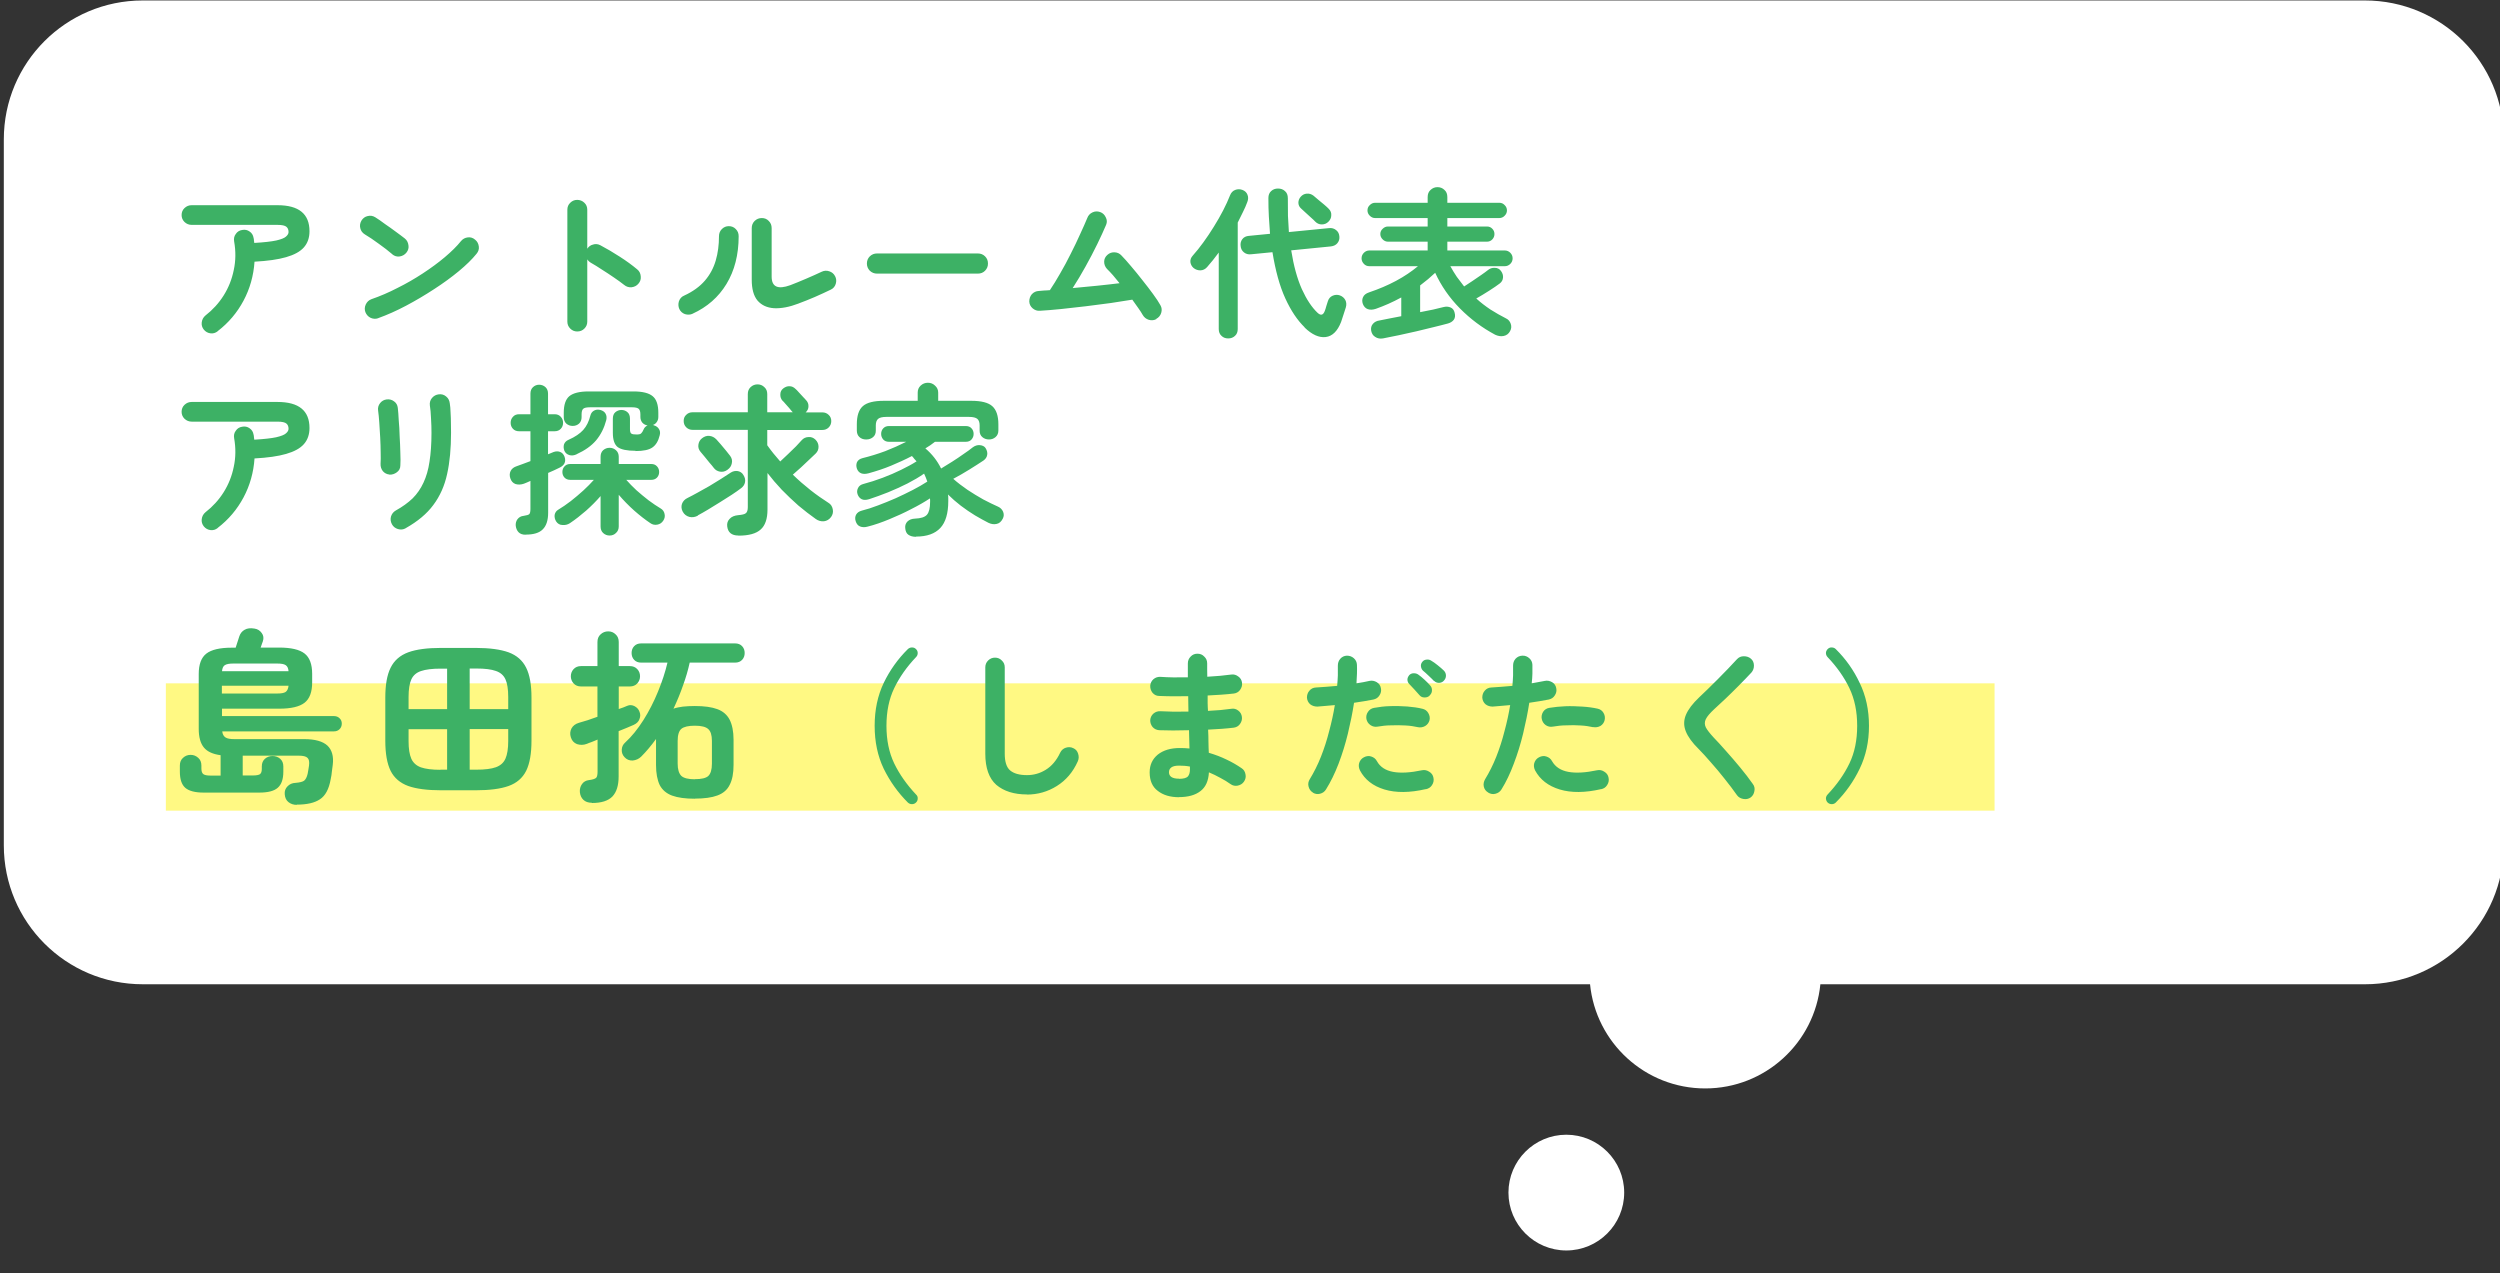 <?xml version="1.0" encoding="UTF-8"?>
<svg id="_レイヤー_1" data-name="レイヤー_1" xmlns="http://www.w3.org/2000/svg" version="1.1" viewBox="0 0 216 110">
  <rect x="0" y="0" width="216" height="110" fill="#333333" stroke="none"/>
  <!-- Generator: Adobe Illustrator 29.6.1, SVG Export Plug-In . SVG Version: 2.1.1 Build 9)  -->
  <defs>
    <style>
      .st0 {
        fill: #fff983;
      }

      .st1 {
        fill: #fff;
      }

      .st2 {
        fill: #3db165;
      }
    </style>
  </defs>
  <path class="st1" d="M204.33.04c6.63,0,12,5.37,12,12v61c0,6.63-5.37,12-12,12h-47.05c-.5,5.05-4.76,9-9.95,9s-9.45-3.95-9.95-9H12.33c-6.63,0-12-5.37-12-12V12.04C.33,5.41,5.7.04,12.33.04h192ZM135.33,98.04c2.76,0,5,2.24,5,5s-2.24,5-5,5-5-2.24-5-5,2.24-5,5-5Z"/>
  <rect class="st0" x="14.33" y="59.04" width="158" height="11"/>
  <path class="st2" d="M74.82,37.97c-.22,0-.42-.07-.57-.21-.15-.14-.22-.33-.22-.57v-.53c0-.74.17-1.26.52-1.57.35-.31.96-.46,1.81-.46h2.93v-.71c0-.24.08-.44.25-.6.18-.17.39-.25.63-.25s.45.08.62.25c.18.16.27.36.27.6v.71h2.86c.86,0,1.46.15,1.81.46.35.31.53.83.53,1.57v.53c0,.24-.08.43-.24.57-.16.14-.35.21-.57.21s-.42-.07-.57-.2c-.16-.13-.24-.32-.24-.56v-.46c0-.26-.07-.45-.2-.56-.13-.11-.37-.17-.71-.17h-7.15c-.35,0-.58.06-.71.17-.13.11-.2.3-.2.56v.46c0,.24-.08.43-.24.56-.16.13-.35.2-.57.2ZM79.15,46.38c-.28,0-.5-.06-.67-.18-.16-.11-.25-.31-.27-.59-.02-.22.05-.41.2-.56.16-.15.37-.23.63-.24.52-.02.87-.13,1.05-.34.18-.21.27-.57.27-1.11v-.15c0-.06,0-.11-.01-.15-.46.3-.99.61-1.61.92-.61.32-1.24.61-1.9.88-.65.27-1.28.49-1.88.64-.24.07-.46.06-.64-.01-.19-.07-.32-.23-.39-.46-.07-.21-.05-.41.04-.57.1-.17.26-.28.48-.34.44-.11.91-.26,1.4-.45.5-.19,1.01-.39,1.53-.62.51-.23,1-.47,1.47-.71.48-.25.9-.49,1.27-.73-.04-.12-.08-.24-.13-.35-.05-.11-.1-.22-.15-.34-.41.29-.89.57-1.43.85-.53.27-1.09.52-1.67.76-.58.23-1.13.43-1.65.6-.26.08-.48.08-.64,0-.16-.08-.28-.22-.35-.41-.07-.19-.06-.37.03-.55.08-.18.24-.3.48-.36.54-.14,1.09-.32,1.65-.53.56-.21,1.09-.44,1.6-.69.51-.25.96-.49,1.33-.73-.07-.07-.13-.15-.2-.22-.06-.08-.12-.16-.2-.24-.57.3-1.17.57-1.79.83s-1.27.47-1.95.66c-.52.14-.86,0-1.01-.39-.07-.2-.07-.38,0-.56.08-.18.25-.3.49-.36.65-.16,1.3-.36,1.95-.6.64-.25,1.25-.52,1.82-.81h-1.5c-.21,0-.37-.07-.49-.2-.12-.14-.18-.3-.18-.48,0-.19.06-.35.18-.48.12-.13.28-.2.49-.2h6.65c.21,0,.38.07.49.2.12.13.18.29.18.48s-.06.34-.18.48c-.11.13-.28.2-.49.2h-2.67c-.26.21-.54.4-.83.57.58.49,1.03,1.07,1.36,1.74.31-.19.63-.39.97-.6.35-.22.67-.44.98-.66.32-.21.57-.4.77-.56.21-.16.42-.22.63-.2.22.02.39.1.49.25.13.21.18.41.14.6-.03.19-.14.35-.32.48-.35.23-.75.49-1.22.78-.47.29-.93.56-1.39.8.37.33.78.64,1.23.95.45.3.9.57,1.36.83.46.24.88.45,1.27.62.21.09.36.24.45.45.08.21.07.4-.03.59-.13.26-.31.42-.55.46-.23.05-.46.01-.69-.1-.35-.18-.74-.39-1.16-.64-.41-.25-.82-.53-1.23-.84-.4-.31-.77-.63-1.11-.97.02.09.03.19.03.29v.29c0,1.05-.23,1.83-.69,2.32s-1.15.74-2.09.74ZM62.84,40.6c-.2.14-.41.19-.64.15-.22-.04-.41-.15-.55-.35-.07-.1-.19-.24-.34-.41-.14-.18-.28-.35-.43-.53-.15-.19-.27-.33-.36-.43-.15-.18-.21-.38-.18-.6.03-.23.13-.42.31-.56.2-.16.41-.23.63-.21.23.02.44.12.62.31.09.1.22.25.38.43.16.18.31.36.46.55.15.19.26.33.34.43.15.2.2.41.15.64-.04.23-.16.42-.38.57ZM60.3,44.55c-.24.13-.49.17-.74.11-.25-.07-.44-.21-.57-.45-.12-.22-.14-.45-.07-.67.08-.23.25-.41.49-.52.24-.12.53-.27.85-.45.33-.18.67-.37,1.02-.57.35-.21.69-.42,1.01-.62.33-.21.61-.39.85-.55.19-.12.39-.16.6-.13.21.04.38.15.49.34.13.21.18.41.14.62-.04.21-.15.38-.34.52-.22.17-.49.36-.81.57-.32.21-.65.42-1.01.64-.35.22-.7.44-1.04.64-.33.2-.62.36-.88.5ZM63.8,46.27c-.59,0-.91-.27-.97-.8-.03-.25.04-.47.21-.64.17-.19.42-.29.74-.32.34-.03.56-.08.66-.17.11-.08.17-.26.17-.52v-6.68h-4.77c-.21,0-.4-.07-.55-.22-.15-.15-.22-.33-.22-.55s.07-.39.22-.53c.15-.15.33-.22.55-.22h4.77v-1.57c0-.25.08-.45.24-.6.17-.16.37-.24.6-.24s.43.08.59.24c.17.15.25.35.25.6v1.57h2.2s-.03-.05-.07-.08c-.06-.07-.14-.17-.24-.29-.1-.12-.21-.24-.32-.36-.1-.12-.19-.22-.27-.29-.12-.14-.18-.32-.17-.53,0-.21.09-.38.24-.5.18-.14.36-.21.55-.2.2,0,.37.08.53.24.07.06.16.15.28.29.12.13.24.26.36.39.12.13.21.23.27.29.14.15.21.33.2.53,0,.2-.08.37-.24.52h1.44c.21,0,.4.07.55.22.15.14.22.32.22.53s-.07.4-.22.55c-.15.15-.33.22-.55.22h-4.76v1.32c.34.48.71.94,1.12,1.4.21-.19.43-.4.67-.63.24-.23.47-.46.69-.67.21-.22.38-.4.49-.53.16-.18.35-.27.59-.28.23-.02.43.06.6.22.18.18.27.38.27.62s-.08.42-.25.59c-.14.14-.33.32-.56.53-.22.21-.46.44-.71.67-.25.22-.49.43-.7.62.49.48,1,.92,1.53,1.34.52.41,1.04.77,1.54,1.09.21.12.33.31.38.56.05.24,0,.46-.14.66-.16.22-.37.35-.63.38-.25.02-.49-.05-.7-.2-.49-.35-.99-.73-1.5-1.16-.5-.44-.98-.9-1.44-1.37-.46-.49-.87-.97-1.23-1.44v3.16c0,.8-.2,1.38-.59,1.72-.38.35-1.02.53-1.9.53ZM49.82,39.25c-.21.1-.42.13-.63.07-.21-.07-.35-.19-.43-.38-.07-.19-.08-.37-.03-.55.07-.18.2-.31.39-.39.57-.25.99-.54,1.27-.85s.49-.73.62-1.25c.05-.19.15-.33.31-.42s.34-.11.55-.06c.21.06.36.16.45.32.09.16.11.35.06.56-.18.68-.47,1.26-.88,1.75-.41.48-.97.87-1.67,1.19ZM54.91,38.95c-.74,0-1.25-.11-1.54-.32-.28-.22-.42-.63-.42-1.23v-1.22c0-.25.07-.44.21-.56.15-.13.33-.2.53-.2s.39.07.53.2c.14.12.21.31.21.56v.9c0,.21.04.34.13.39.08.05.23.07.45.07.2,0,.33-.03.39-.1.07-.07.14-.17.2-.32.07-.17.18-.29.35-.36-.18-.03-.33-.11-.45-.24-.11-.13-.17-.3-.17-.5v-.22c0-.23-.05-.39-.15-.48-.09-.08-.28-.13-.55-.13h-3.68c-.27,0-.46.04-.56.13-.09.08-.14.24-.14.48v.24c0,.23-.07.42-.22.56-.15.13-.33.2-.55.2s-.39-.07-.55-.2c-.15-.14-.22-.33-.22-.56v-.38c0-.68.16-1.16.48-1.43.33-.27.88-.41,1.67-.41h3.88c.78,0,1.33.14,1.65.41.33.27.49.75.49,1.43v.36c0,.18-.05.33-.14.45-.08.12-.2.21-.34.25.03,0,.06,0,.1.03.2.06.34.16.43.31.1.15.13.33.07.55-.12.5-.33.84-.63,1.05-.3.21-.78.31-1.46.31ZM45.41,46.2c-.26,0-.46-.07-.6-.21-.14-.14-.22-.33-.25-.56-.02-.21.03-.41.15-.57.13-.17.31-.27.53-.29.27-.04.43-.09.49-.15.07-.07.1-.23.1-.46v-2.41c-.1.05-.2.09-.29.13-.09.04-.18.07-.27.11-.26.09-.5.1-.73.03-.22-.08-.37-.25-.45-.5-.07-.22-.07-.43.03-.63.1-.2.28-.33.52-.41.16-.06.34-.12.55-.2.21-.07.42-.15.64-.24v-2.58h-.98c-.22,0-.4-.07-.53-.21-.13-.14-.2-.31-.2-.52s.07-.38.2-.52c.13-.15.31-.22.53-.22h.98v-1.78c0-.23.07-.42.22-.56.15-.14.33-.21.53-.21s.4.07.55.21c.15.14.22.33.22.56v1.78h.57c.22,0,.4.07.53.22.13.14.2.31.2.52s-.07.38-.2.52c-.13.14-.31.21-.53.21h-.57v1.99l.49-.2c.21-.07.39-.07.56,0,.18.07.3.21.38.42.07.21.07.39-.01.56-.08.16-.23.29-.45.39-.14.07-.29.14-.46.22-.16.07-.33.15-.5.22v3.44c0,.64-.15,1.12-.46,1.43-.3.31-.79.46-1.48.46ZM52.67,46.27c-.21,0-.4-.07-.56-.22-.15-.14-.22-.33-.22-.57v-2.62c-.37.43-.79.85-1.25,1.26-.46.4-.93.77-1.41,1.09-.19.12-.4.17-.63.15-.23,0-.42-.11-.55-.31-.11-.18-.15-.36-.13-.56.04-.2.14-.35.31-.45.35-.21.7-.45,1.08-.74.38-.3.75-.61,1.09-.92.35-.33.66-.63.91-.92h-2.04c-.21,0-.38-.07-.5-.2-.12-.13-.18-.29-.18-.48s.06-.35.18-.48c.12-.14.29-.21.5-.21h2.62v-.62c0-.24.07-.43.22-.57.16-.14.35-.21.56-.21s.4.07.55.21c.16.14.24.33.24.57v.62h2.81c.21,0,.38.07.5.21.12.13.18.29.18.48s-.06.35-.18.48c-.12.13-.29.2-.5.2h-2.16c.25.29.55.59.88.9.34.3.69.59,1.05.87.36.27.71.5,1.04.7.19.11.3.27.34.48.05.21,0,.4-.11.57-.13.2-.3.31-.52.35-.21.04-.42,0-.6-.13-.45-.3-.91-.66-1.4-1.09-.48-.43-.92-.88-1.33-1.36v2.73c0,.24-.08.43-.24.57-.15.15-.33.22-.55.22ZM33.65,41c-.23-.02-.42-.12-.57-.29-.14-.18-.21-.39-.2-.64.02-.24.02-.56.01-.97,0-.41-.02-.84-.04-1.29-.02-.46-.05-.89-.08-1.3-.03-.42-.06-.76-.1-1.02-.04-.25.02-.47.17-.66.15-.19.34-.29.57-.32.24-.03.46.03.64.17.19.13.29.32.32.56.03.26.06.62.08,1.06.04.44.07.91.08,1.4.03.49.05.97.06,1.43.02.45.02.81,0,1.09,0,.25-.11.45-.31.59-.19.14-.4.21-.64.2ZM35.05,45.64c-.21.12-.43.14-.67.07-.23-.07-.41-.21-.52-.42-.11-.21-.14-.43-.08-.66.07-.22.2-.4.41-.52.58-.32,1.06-.67,1.46-1.05.39-.39.7-.84.94-1.36.24-.51.42-1.12.52-1.82.11-.7.17-1.53.17-2.48,0-.39-.01-.81-.04-1.26-.02-.45-.05-.82-.1-1.11-.03-.24.03-.46.18-.64.16-.19.35-.29.59-.32.24-.03.45.03.63.18.19.15.29.35.32.59.04.22.06.49.07.81.02.31.03.62.03.92,0,.31.01.58.01.83,0,1.34-.11,2.53-.34,3.56-.22,1.02-.62,1.91-1.19,2.67-.56.76-1.35,1.42-2.38,2ZM18.81,45.62c-.19.15-.4.21-.63.18s-.42-.14-.57-.32c-.15-.19-.21-.4-.18-.63.03-.24.14-.44.32-.59.63-.49,1.16-1.07,1.58-1.74.42-.67.71-1.4.87-2.2.17-.79.18-1.61.03-2.46-.04-.24,0-.46.14-.64.13-.2.31-.31.55-.35.24-.05.46,0,.64.13.2.13.31.32.35.56.02.07.03.14.03.21l.03.22c.84-.05,1.47-.12,1.89-.21.43-.1.71-.21.85-.34.15-.13.22-.26.22-.39,0-.2-.06-.35-.18-.45-.12-.11-.38-.17-.78-.17h-7.41c-.23,0-.44-.08-.62-.25-.17-.17-.25-.37-.25-.6s.08-.44.25-.6c.18-.17.38-.25.62-.25h7.41c1.85,0,2.77.75,2.77,2.25,0,.56-.16,1.03-.49,1.4-.32.36-.83.64-1.53.84-.69.2-1.6.33-2.73.39-.08,1.21-.4,2.34-.95,3.37s-1.29,1.91-2.23,2.63ZM119.48,29.24c-.25.04-.47,0-.66-.13-.19-.11-.3-.29-.35-.53-.04-.24.01-.44.15-.6.14-.16.33-.26.56-.29.25-.05.54-.1.85-.17.33-.07.67-.13,1.04-.2v-1.62c-.36.2-.73.38-1.11.55-.36.16-.72.3-1.08.43-.27.09-.5.1-.7.03s-.34-.22-.43-.45c-.07-.2-.07-.39.01-.57.08-.2.26-.34.53-.43.83-.28,1.61-.61,2.32-.99.73-.39,1.36-.82,1.9-1.27h-4.19c-.19,0-.35-.06-.48-.2s-.2-.29-.2-.48.07-.35.2-.48c.13-.13.29-.2.48-.2h5.03v-.76h-3.43c-.18,0-.33-.07-.46-.2-.13-.13-.2-.28-.2-.46s.07-.33.2-.45c.13-.13.28-.2.46-.2h3.43v-.73h-4.54c-.18,0-.33-.07-.46-.2-.13-.13-.2-.28-.2-.46,0-.19.07-.34.2-.46.13-.13.28-.2.46-.2h4.54v-.49c0-.26.08-.47.25-.62.17-.16.37-.24.6-.24s.44.08.6.24c.17.15.25.35.25.62v.49h4.49c.19,0,.34.07.46.2.13.12.2.28.2.46,0,.18-.07.33-.2.46-.12.13-.28.2-.46.2h-4.49v.73h3.43c.19,0,.34.07.46.2.12.12.18.27.18.45s-.06.33-.18.46c-.12.13-.28.2-.46.2h-3.43v.76h4.96c.19,0,.35.07.48.2.13.13.2.29.2.48s-.07.35-.2.48-.29.2-.48.2h-4.7c.18.32.36.63.56.92.21.29.42.56.63.83.22-.14.47-.3.73-.48.27-.18.52-.35.76-.52.24-.17.43-.3.56-.41.17-.14.36-.21.59-.2.23,0,.42.09.55.28.13.18.19.37.17.57-.02.21-.11.37-.28.5-.22.17-.53.38-.92.63-.38.24-.75.47-1.11.67.38.35.79.66,1.22.95.44.28.9.54,1.37.78.19.09.32.25.39.46.07.21.06.42-.06.63-.12.23-.31.37-.56.42-.25.05-.49,0-.73-.11-1.12-.6-2.13-1.35-3.04-2.27-.91-.92-1.62-1.95-2.14-3.08-.39.37-.83.74-1.3,1.09v2.31c.39-.07.76-.15,1.11-.22.35-.08.66-.16.91-.22.23-.06.44-.04.62.04.18.08.29.23.34.45.07.25.04.46-.08.62-.12.15-.29.25-.5.31-.35.09-.75.2-1.22.31-.47.12-.96.24-1.48.36-.51.12-1.02.23-1.53.34-.5.1-.97.2-1.39.28ZM114.76,19.17c-.15.15-.34.22-.56.22s-.4-.08-.56-.24c-.09-.1-.22-.22-.38-.36-.15-.14-.3-.28-.46-.42-.15-.14-.28-.26-.38-.35-.15-.13-.23-.29-.24-.49,0-.21.07-.38.2-.53.14-.16.31-.25.52-.27.21-.02.41.04.59.18.1.08.24.2.41.35.18.14.35.28.52.43.17.14.29.26.38.35.17.17.24.36.22.57,0,.21-.09.39-.25.55ZM106.11,29.24c-.22,0-.42-.07-.57-.22-.16-.14-.24-.34-.24-.59v-6.61c-.34.46-.67.88-1.01,1.26-.16.18-.35.27-.57.28-.21,0-.42-.06-.6-.21-.15-.13-.24-.3-.27-.5-.02-.21.05-.39.2-.56.3-.34.61-.72.92-1.15.32-.44.62-.89.91-1.36.3-.48.56-.94.8-1.4.24-.47.44-.9.59-1.29.09-.24.24-.4.45-.48.21-.08.42-.08.63,0s.36.22.43.41c.08.19.08.4-.01.63-.1.28-.23.57-.38.87-.14.3-.29.6-.45.91v9.2c0,.25-.08.45-.24.59-.16.15-.35.22-.59.22ZM112.73,28.29c-.63-.61-1.19-1.44-1.68-2.51-.49-1.07-.85-2.4-1.11-3.99l-1.85.18c-.24.03-.45-.03-.62-.17s-.26-.32-.28-.55c-.03-.22.02-.42.15-.59.13-.17.32-.26.56-.28l1.83-.18c-.04-.48-.07-.97-.1-1.48-.03-.51-.04-1.05-.04-1.61,0-.26.08-.46.24-.6.16-.15.35-.22.59-.22s.44.07.6.22c.17.14.25.35.25.62,0,.52,0,1.03.01,1.53.02.49.05.95.08,1.39l3.46-.34c.24-.03.45.03.62.17.17.13.26.31.28.53.03.23-.03.43-.17.6-.13.16-.32.25-.56.28l-3.43.34c.21,1.33.52,2.45.92,3.35.41.9.86,1.57,1.34,2.03.29.28.5.23.64-.14.05-.12.09-.26.13-.41.05-.15.09-.28.13-.41.07-.24.21-.41.42-.5.21-.09.41-.1.62-.03.22.08.38.22.48.41.09.18.11.39.04.63-.06.18-.12.38-.2.62-.07.23-.14.45-.21.64-.31.79-.75,1.23-1.33,1.3-.57.07-1.18-.2-1.83-.83ZM99.91,27.57c-.21.11-.42.13-.66.06-.22-.07-.4-.21-.52-.42-.09-.17-.22-.36-.38-.59-.16-.22-.33-.47-.52-.73-.54.09-1.16.19-1.85.29-.69.09-1.41.19-2.16.28-.74.08-1.45.16-2.14.24-.69.07-1.3.12-1.83.15-.23.02-.44-.05-.63-.21-.18-.16-.28-.35-.29-.59,0-.24.07-.45.22-.63.17-.18.37-.27.6-.28.15-.02.3-.03.46-.04.16,0,.33-.02.5-.03.28-.41.57-.89.88-1.43.32-.55.63-1.12.92-1.71.3-.59.57-1.15.81-1.69.25-.54.46-1.01.62-1.4.08-.22.23-.39.45-.49.21-.1.43-.11.66-.03s.39.24.49.46c.11.21.12.43.03.64-.21.49-.46,1.05-.77,1.68-.31.63-.64,1.27-1.01,1.93-.36.65-.73,1.27-1.11,1.86.69-.07,1.39-.13,2.09-.2.71-.07,1.36-.15,1.96-.22-.2-.24-.39-.47-.57-.69-.19-.21-.36-.4-.52-.55-.16-.18-.24-.38-.24-.62,0-.23.1-.43.28-.59s.38-.23.62-.22.43.1.59.27c.24.24.52.56.84.94.32.37.64.77.97,1.19.34.42.64.82.92,1.2s.49.7.64.97c.12.21.14.42.07.66-.07.23-.22.41-.43.52ZM75.77,23.64c-.23,0-.44-.08-.62-.25-.17-.18-.25-.38-.25-.62s.08-.45.25-.62c.18-.17.38-.25.62-.25h8.72c.24,0,.45.08.62.25s.25.37.25.62-.08.44-.25.62c-.17.17-.37.25-.62.25h-8.72ZM59.84,27.11c-.21.09-.43.1-.66.03-.22-.08-.39-.23-.49-.45-.09-.21-.1-.43-.03-.66.08-.23.23-.4.45-.49.76-.35,1.35-.78,1.79-1.29.44-.51.75-1.09.94-1.74.19-.65.28-1.35.28-2.1,0-.24.08-.45.25-.62s.37-.25.6-.25.44.08.6.25c.17.17.25.37.25.62,0,1.61-.36,2.98-1.05,4.12-.69,1.14-1.67,2-2.94,2.58ZM69.01,26.22c-.81.31-1.52.44-2.13.41-.61-.04-1.08-.26-1.43-.66-.34-.41-.5-1.01-.5-1.81v-4.45c0-.24.08-.45.25-.62.18-.17.38-.25.62-.25s.44.08.6.25c.17.17.25.37.25.62v4.19c0,.89.54,1.13,1.61.74.42-.16.88-.35,1.37-.56.5-.21.95-.42,1.34-.6.21-.1.43-.12.66-.04.22.07.39.21.5.42.11.21.13.42.06.66-.07.23-.21.4-.42.5-.43.21-.89.42-1.39.64-.49.21-.96.4-1.4.56ZM49.87,28.64c-.23,0-.43-.08-.6-.25s-.25-.37-.25-.6v-9.67c0-.24.08-.44.25-.6.17-.17.37-.25.6-.25s.45.08.62.25c.17.16.25.36.25.6v3.37c.12-.19.29-.31.5-.36.21-.07.42-.05.63.06.55.29,1.11.62,1.68.99.58.37,1.08.74,1.5,1.09.19.15.29.35.31.6.03.24-.04.46-.2.64-.15.18-.35.28-.59.31-.24.02-.46-.05-.64-.2-.26-.21-.56-.42-.91-.66-.34-.23-.68-.46-1.02-.67-.34-.22-.64-.42-.92-.57-.15-.08-.26-.19-.34-.31v5.38c0,.23-.08.43-.25.6-.17.17-.37.25-.62.25ZM33.9,21.97c-.35-.3-.75-.61-1.19-.92-.44-.33-.84-.59-1.19-.8-.21-.13-.34-.31-.39-.53-.06-.23-.02-.45.1-.66.13-.21.31-.34.53-.39.23-.06.45-.03.66.1.25.16.54.35.85.59.33.22.64.45.94.67.31.22.56.42.76.57.19.15.29.35.32.59.04.23-.02.44-.17.63-.15.19-.35.3-.59.34-.23.03-.44-.03-.63-.18ZM32.69,27.49c-.22.08-.45.07-.67-.03-.21-.1-.36-.27-.45-.49-.08-.22-.07-.44.03-.66.1-.22.27-.38.49-.46.75-.26,1.5-.58,2.25-.97.77-.38,1.49-.8,2.18-1.25.7-.46,1.33-.92,1.9-1.4.58-.49,1.05-.95,1.41-1.4.16-.19.35-.29.59-.32.24-.03.45.04.63.2.19.15.29.35.32.59.03.23-.04.44-.2.63-.38.47-.89.97-1.53,1.5-.63.52-1.34,1.04-2.13,1.55-.78.51-1.59.99-2.42,1.43-.83.44-1.64.8-2.42,1.08ZM18.81,28.62c-.19.15-.4.21-.63.18s-.42-.14-.57-.32c-.15-.19-.21-.4-.18-.63.03-.24.14-.44.32-.59.63-.49,1.16-1.07,1.58-1.74.42-.67.71-1.4.87-2.2.17-.79.18-1.61.03-2.46-.04-.24,0-.46.14-.64.13-.2.31-.31.55-.35.24-.05.46,0,.64.13.2.13.31.32.35.56.02.07.03.14.03.21l.03.22c.84-.05,1.47-.12,1.89-.21.43-.1.71-.21.85-.34.15-.13.22-.26.22-.39,0-.2-.06-.35-.18-.45-.12-.11-.38-.17-.78-.17h-7.41c-.23,0-.44-.08-.62-.25-.17-.17-.25-.37-.25-.6s.08-.44.25-.6c.18-.17.38-.25.62-.25h7.41c1.85,0,2.77.75,2.77,2.25,0,.56-.16,1.03-.49,1.4-.32.36-.83.64-1.53.84-.69.2-1.6.33-2.73.39-.08,1.21-.4,2.34-.95,3.37s-1.29,1.91-2.23,2.63Z"/>
  <path class="st2" d="M157.91,69.34c-.09-.09-.14-.21-.15-.35,0-.13.05-.24.14-.34.81-.86,1.44-1.75,1.89-2.69.45-.93.67-2.02.67-3.25s-.22-2.31-.67-3.25c-.45-.94-1.08-1.84-1.89-2.69-.09-.1-.14-.22-.14-.35,0-.13.06-.24.15-.34.1-.1.22-.15.35-.14.14,0,.26.05.35.14.86.85,1.55,1.82,2.07,2.93.53,1.09.8,2.32.8,3.7s-.27,2.6-.8,3.7c-.52,1.09-1.21,2.07-2.07,2.93-.09.09-.21.14-.35.14-.13,0-.25-.05-.35-.14ZM151.26,68.9c-.19.13-.4.17-.63.13-.23-.04-.42-.14-.55-.32-.32-.46-.68-.93-1.08-1.43-.39-.49-.78-.97-1.18-1.41-.39-.46-.75-.84-1.06-1.16-.55-.54-.92-1.05-1.11-1.53-.19-.48-.18-.95.01-1.41.2-.48.58-.98,1.16-1.53.2-.18.43-.4.7-.67.28-.27.57-.56.88-.87.31-.31.61-.62.9-.92.29-.31.55-.58.78-.83.16-.17.35-.25.59-.25.24,0,.45.07.62.22.17.15.25.35.25.59,0,.23-.07.43-.22.6-.33.35-.69.73-1.09,1.13-.39.39-.77.77-1.15,1.13-.37.35-.7.65-.97.9-.36.34-.61.62-.73.87-.11.23-.11.47,0,.7.12.23.35.52.67.87.32.33.68.72,1.08,1.18.41.46.82.93,1.23,1.43.41.49.77.97,1.08,1.41.14.18.19.38.14.62-.04.24-.15.43-.34.56ZM137.65,62.83c-.32-.07-.68-.13-1.09-.15-.4-.03-.81-.03-1.23-.01-.41,0-.8.05-1.16.11-.22.04-.43,0-.62-.13-.18-.13-.29-.3-.34-.52-.05-.22,0-.43.11-.62.13-.2.31-.31.53-.35.44-.07.9-.12,1.39-.14.49-.02.98,0,1.47.03.49.03.93.09,1.33.18.22.05.39.17.5.36.12.2.15.41.1.63-.05.21-.17.38-.36.5-.2.11-.41.14-.63.1ZM138.34,68.18c-1.39.32-2.59.33-3.58.03-.99-.3-1.7-.85-2.13-1.65-.1-.21-.13-.42-.07-.63.07-.22.2-.39.41-.5.21-.11.42-.14.63-.07.22.07.39.2.5.41.28.49.75.8,1.41.92.66.12,1.49.07,2.48-.14.23-.05.44,0,.63.13.2.12.32.29.36.52.05.23,0,.45-.13.64-.12.19-.29.3-.52.35ZM128.59,68.48c-.21-.12-.34-.29-.39-.52-.05-.22,0-.43.11-.63.36-.59.69-1.24.97-1.95.28-.71.52-1.45.71-2.21.21-.77.37-1.52.49-2.25-.27.03-.54.05-.8.07-.25.02-.49.04-.71.06-.23,0-.44-.06-.62-.2-.17-.15-.26-.34-.28-.57,0-.23.06-.43.21-.6.15-.18.34-.27.57-.28.27-.02.56-.04.87-.06.32-.02.63-.05.95-.08.03-.32.05-.62.06-.91,0-.29,0-.56,0-.83,0-.23.06-.43.21-.6.16-.17.35-.26.59-.27s.43.07.6.22c.17.15.26.34.27.57,0,.23,0,.49,0,.76,0,.26-.03.54-.06.84.42-.07.8-.14,1.13-.21.22-.05.43,0,.63.11.2.12.32.29.36.52.05.23,0,.44-.13.63-.12.19-.29.3-.52.35-.23.05-.49.09-.78.14-.28.05-.58.09-.9.14-.13.85-.31,1.73-.53,2.65-.22.91-.49,1.78-.81,2.62-.31.83-.66,1.57-1.06,2.21-.12.2-.29.32-.52.38-.22.06-.43.02-.63-.1ZM123.9,58.84c-.12-.13-.28-.28-.46-.45-.19-.18-.35-.33-.5-.45-.09-.09-.15-.21-.17-.36-.02-.15.02-.28.13-.41.09-.11.21-.17.36-.18.15-.02.28.01.41.1.16.09.34.22.55.39.21.17.39.32.53.46.12.12.18.27.18.43,0,.16-.05.3-.17.43-.1.12-.24.19-.42.2-.17,0-.31-.05-.43-.17ZM123.51,60.11c-.12.11-.27.16-.45.15-.17,0-.31-.07-.42-.2-.11-.13-.26-.29-.43-.48-.17-.19-.32-.35-.46-.49-.09-.09-.14-.21-.15-.36,0-.15.06-.28.17-.41.1-.1.23-.15.38-.15.15,0,.28.03.41.13.15.1.32.25.52.43.2.18.36.35.49.5.11.12.16.27.15.43,0,.16-.07.3-.2.43ZM122.52,62.83c-.32-.07-.68-.13-1.09-.15s-.83-.03-1.25-.01c-.41,0-.79.05-1.15.11-.22.04-.43,0-.62-.13-.19-.13-.3-.3-.35-.52-.04-.22,0-.43.13-.62.13-.2.31-.31.53-.35.44-.08.9-.14,1.39-.15.49-.02.98,0,1.47.03.49.04.93.1,1.33.2.21.05.38.17.49.36.12.2.16.41.11.63-.06.21-.18.38-.38.5-.2.11-.4.14-.62.1ZM123.19,68.18c-1.39.32-2.59.33-3.58.03-.99-.3-1.69-.85-2.11-1.65-.1-.21-.13-.42-.07-.63.07-.22.2-.39.41-.5.21-.11.42-.14.63-.07.22.07.39.2.5.41.27.49.74.8,1.4.92.66.12,1.49.07,2.49-.14.22-.05.43,0,.63.13.2.12.32.29.36.52.05.23,0,.45-.13.64-.12.19-.3.3-.53.35ZM113.44,68.48c-.2-.12-.32-.29-.38-.52s-.02-.43.1-.63c.36-.59.69-1.24.97-1.95.28-.71.52-1.45.71-2.21.21-.77.37-1.52.49-2.25-.27.03-.54.05-.8.07-.25.02-.49.04-.71.06-.23,0-.44-.06-.62-.2-.17-.15-.26-.34-.28-.57,0-.23.06-.43.21-.6.15-.18.34-.27.57-.28.28-.02.57-.04.88-.06.32-.02.63-.05.95-.08.03-.32.05-.62.06-.91,0-.29,0-.56,0-.83,0-.23.06-.43.21-.6.15-.17.34-.26.57-.27.23,0,.43.07.6.22.17.15.26.34.27.57.02.48,0,1.01-.04,1.6.21-.04.4-.07.59-.1.2-.04.37-.07.53-.11.23-.05.44,0,.63.11.2.12.32.29.36.52.05.23,0,.44-.13.63-.12.19-.29.3-.52.35-.23.05-.49.09-.77.14-.28.05-.58.09-.9.14-.13.85-.31,1.73-.53,2.65-.22.91-.49,1.78-.81,2.62-.32.83-.68,1.57-1.08,2.21-.12.2-.29.32-.52.38-.22.06-.43.02-.63-.1ZM101.87,67.29c.38,0,.63-.07.76-.2.12-.14.18-.34.18-.59v-.27c-.32-.06-.63-.08-.94-.08s-.52.05-.66.15c-.14.1-.21.24-.21.42,0,.37.29.56.87.56ZM101.88,68.88c-.77,0-1.38-.18-1.85-.55-.47-.35-.7-.89-.7-1.6,0-.63.23-1.14.7-1.53.48-.38,1.11-.57,1.9-.57.28,0,.56.01.84.04l-.04-1.58c-.97.03-1.83.03-2.58,0-.23-.02-.42-.11-.57-.28-.14-.18-.21-.38-.2-.6.02-.22.11-.41.28-.56.18-.15.38-.21.6-.2.35.02.74.03,1.15.04.42,0,.84,0,1.27-.01,0-.22-.01-.45-.01-.67s0-.44-.01-.66c-.46,0-.9.01-1.33.01-.43,0-.82-.02-1.18-.03-.23,0-.42-.1-.57-.27-.14-.18-.21-.38-.2-.62.02-.22.11-.41.28-.56.18-.15.38-.21.6-.2.69.05,1.48.06,2.37.04v-1.2c0-.23.08-.43.24-.59.16-.17.35-.25.59-.25s.43.08.59.25c.17.16.25.35.25.59v.55c0,.19,0,.39.01.6.38-.03.75-.06,1.11-.08.35-.04.68-.07.97-.11.22-.03.42.03.6.17.19.13.29.31.32.53.03.23-.03.44-.17.63-.13.18-.31.28-.53.31-.33.04-.69.07-1.08.1-.38.03-.78.05-1.19.07v.66c0,.22.02.45.03.67.37-.02.73-.04,1.06-.07.35-.04.66-.07.95-.11.22-.04.42.01.6.15.19.14.29.32.32.55.03.22-.03.43-.17.62-.13.18-.31.28-.53.31-.32.04-.66.07-1.04.1-.37.03-.77.05-1.18.07.02.37.03.73.03,1.06,0,.34.02.65.03.94.54.16,1.05.35,1.54.59.49.23.91.48,1.29.74.19.12.3.3.34.53.05.23,0,.44-.13.63s-.31.3-.55.35c-.22.04-.43,0-.62-.14-.26-.19-.55-.36-.87-.53-.32-.18-.65-.34-.99-.48-.04.74-.28,1.28-.73,1.62-.45.35-1.07.52-1.86.52ZM88.73,68.64c-1.12,0-2-.28-2.65-.83-.63-.56-.95-1.46-.95-2.69v-7.46c0-.23.08-.43.24-.59.17-.17.37-.25.6-.25s.43.08.59.25c.17.16.25.35.25.59v7.46c0,.69.15,1.17.46,1.44.32.27.8.41,1.46.41.58,0,1.12-.15,1.62-.46.51-.31.93-.8,1.25-1.48.1-.21.27-.36.49-.43s.44-.06.64.04c.21.09.35.25.42.48.07.22.07.44-.03.66-.41.92-1.01,1.63-1.81,2.13-.78.49-1.65.74-2.59.74ZM78.44,69.34c-.86-.86-1.55-1.83-2.09-2.93-.52-1.09-.78-2.32-.78-3.7s.26-2.6.78-3.7c.53-1.1,1.23-2.08,2.09-2.93.1-.09.22-.14.35-.14.14,0,.26.04.35.14.1.09.15.21.15.34,0,.13-.04.25-.14.35-.81.85-1.44,1.75-1.89,2.69-.45.93-.67,2.02-.67,3.25s.22,2.31.67,3.25c.45.93,1.08,1.83,1.89,2.69.1.09.15.21.14.34,0,.14-.05.26-.15.35-.09.09-.21.14-.35.14-.13,0-.25-.05-.35-.14ZM60.04,67.32c.57,0,.95-.09,1.15-.27.21-.19.32-.55.32-1.07v-1.97c0-.5-.11-.84-.32-1.02-.2-.19-.59-.29-1.15-.29s-.95.09-1.17.27c-.21.18-.32.53-.32,1.04v1.97c0,.5.11.85.32,1.06.21.19.6.29,1.17.29ZM51.14,69.36c-.32,0-.57-.09-.74-.26-.17-.16-.27-.38-.3-.66-.02-.26.04-.49.18-.69s.34-.32.61-.35c.32-.04.52-.11.61-.19s.13-.27.13-.54v-2.77c-.18.07-.35.14-.51.21-.16.05-.3.11-.42.16-.29.11-.57.11-.85.02-.27-.11-.44-.3-.53-.59-.09-.28-.06-.53.06-.77.13-.23.34-.39.64-.48.21-.06.46-.14.74-.22.28-.1.57-.2.86-.3v-2.62h-1.42c-.27,0-.48-.09-.64-.26-.16-.18-.24-.39-.24-.62s.08-.45.24-.62c.16-.17.37-.26.64-.26h1.42v-2.08c0-.28.09-.5.27-.66.18-.17.4-.26.66-.26s.47.09.64.26c.18.16.27.38.27.66v2.08h.96c.27,0,.48.09.64.26.16.17.24.38.24.62s-.08.44-.24.62c-.16.17-.37.26-.64.26h-.96v1.95c.15-.05.28-.1.4-.14.13-.05.24-.1.34-.14.21-.09.42-.07.62.03.21.11.36.27.43.48.09.2.09.42,0,.64-.07.21-.24.38-.5.5-.14.06-.33.14-.56.24-.22.09-.47.19-.74.3v3.92c0,.78-.18,1.35-.54,1.73-.36.37-.95.56-1.78.56ZM60.04,69.01c-.82,0-1.48-.09-1.97-.27-.49-.18-.85-.49-1.07-.91-.21-.44-.32-1.02-.32-1.74v-2.24c-.42.58-.84,1.08-1.28,1.52-.2.2-.45.31-.74.34-.29.01-.52-.09-.7-.29-.17-.18-.25-.39-.24-.64.01-.26.11-.46.29-.62.57-.52,1.09-1.17,1.58-1.94.49-.78.91-1.6,1.26-2.46.36-.87.63-1.71.82-2.51h-2.27c-.26,0-.46-.08-.61-.24-.15-.16-.22-.36-.22-.59s.07-.43.22-.59c.15-.16.35-.24.61-.24h8.11c.26,0,.46.08.61.24.15.16.22.36.22.59s-.07.43-.22.59c-.15.16-.35.24-.61.24h-3.92c-.14.64-.33,1.3-.58,1.98-.23.67-.51,1.34-.82,2,.25-.09.52-.14.82-.18.31-.03.65-.05,1.02-.05.82,0,1.47.09,1.95.27.49.18.84.49,1.06.91.22.43.34,1.01.34,1.74v2.16c0,.73-.11,1.31-.34,1.74-.21.43-.57.73-1.06.91-.48.18-1.13.27-1.95.27ZM40.58,66.5h.58c.73,0,1.29-.07,1.68-.21.39-.14.67-.38.83-.74.16-.36.24-.87.24-1.52v-1.04h-3.33v3.5ZM38.05,66.5h.58v-3.5h-3.33v1.04c0,.65.08,1.16.24,1.52.16.35.44.6.83.74.41.14.97.21,1.68.21ZM40.58,61.27h3.33v-1.06c0-.66-.08-1.17-.24-1.52s-.44-.59-.83-.72c-.39-.14-.95-.21-1.68-.21h-.58v3.5ZM35.3,61.27h3.33v-3.5h-.58c-.71,0-1.27.07-1.68.21-.39.13-.67.37-.83.72s-.24.86-.24,1.52v1.06ZM38.1,68.28c-1.17,0-2.12-.12-2.83-.37-.7-.26-1.21-.69-1.52-1.31-.31-.63-.46-1.5-.46-2.61v-3.71c0-1.11.15-1.97.46-2.59.31-.63.82-1.07,1.52-1.33.71-.26,1.66-.38,2.83-.38h3.01c1.18,0,2.13.13,2.83.38.7.26,1.21.7,1.52,1.33.31.62.46,1.48.46,2.59v3.71c0,1.11-.15,1.98-.46,2.61-.31.62-.82,1.06-1.52,1.31-.7.25-1.65.37-2.83.37h-3.01ZM19.19,57.99h5.74c-.02-.27-.11-.44-.26-.53-.14-.09-.38-.13-.72-.13h-3.79c-.33,0-.57.04-.72.13-.15.08-.23.26-.26.53ZM19.17,59.92h4.78c.34,0,.58-.04.72-.13.15-.1.23-.28.26-.54h-5.76v.67ZM25.64,69.54c-.28,0-.52-.08-.72-.24-.19-.15-.3-.38-.32-.69-.02-.27.06-.49.24-.67.18-.19.41-.29.69-.3.38-.03.63-.1.75-.19.13-.11.23-.3.3-.59.03-.13.05-.24.06-.34.02-.11.04-.23.06-.38.04-.32,0-.54-.13-.66-.13-.13-.38-.19-.75-.19h-4.85v1.71h.88c.3,0,.5-.04.61-.11.11-.09.16-.23.16-.45v-.22c0-.28.09-.5.27-.66.18-.16.4-.24.66-.24s.47.08.66.24c.18.16.27.38.27.66v.45c0,.65-.16,1.11-.48,1.39-.31.28-.84.42-1.6.42h-4.8c-.75,0-1.28-.14-1.6-.42-.31-.28-.46-.74-.46-1.39v-.53c0-.28.09-.5.27-.66.18-.17.4-.26.66-.26s.47.09.66.26c.18.16.27.38.27.66v.24c0,.25.05.41.16.5.12.09.33.13.62.13h.88v-1.76c-.66-.09-1.14-.3-1.44-.66-.3-.36-.45-.9-.45-1.62v-4.74c0-.83.22-1.42.66-1.76.44-.34,1.17-.51,2.19-.51h.34l.32-.99c.09-.26.24-.44.46-.56.22-.13.51-.16.85-.1.27.04.47.17.62.38.16.21.19.45.1.72-.01.04-.04.12-.08.22-.03.1-.07.2-.11.32h1.6c1.02,0,1.75.17,2.19.51.44.34.66.93.66,1.76v.74c0,.83-.22,1.42-.66,1.76-.44.34-1.17.51-2.19.51h-4.94v.64h9.68c.19,0,.35.06.48.19.13.12.19.27.19.46s-.06.35-.19.48-.29.19-.48.19h-9.66c.03.26.13.43.29.53.16.1.41.14.75.14h6.03c.95,0,1.62.19,2.02.56.39.37.55.93.46,1.66-.03.23-.06.44-.08.61-.01.16-.04.37-.1.64-.15.85-.46,1.43-.93,1.73-.46.31-1.13.46-2,.46Z"/>
</svg>